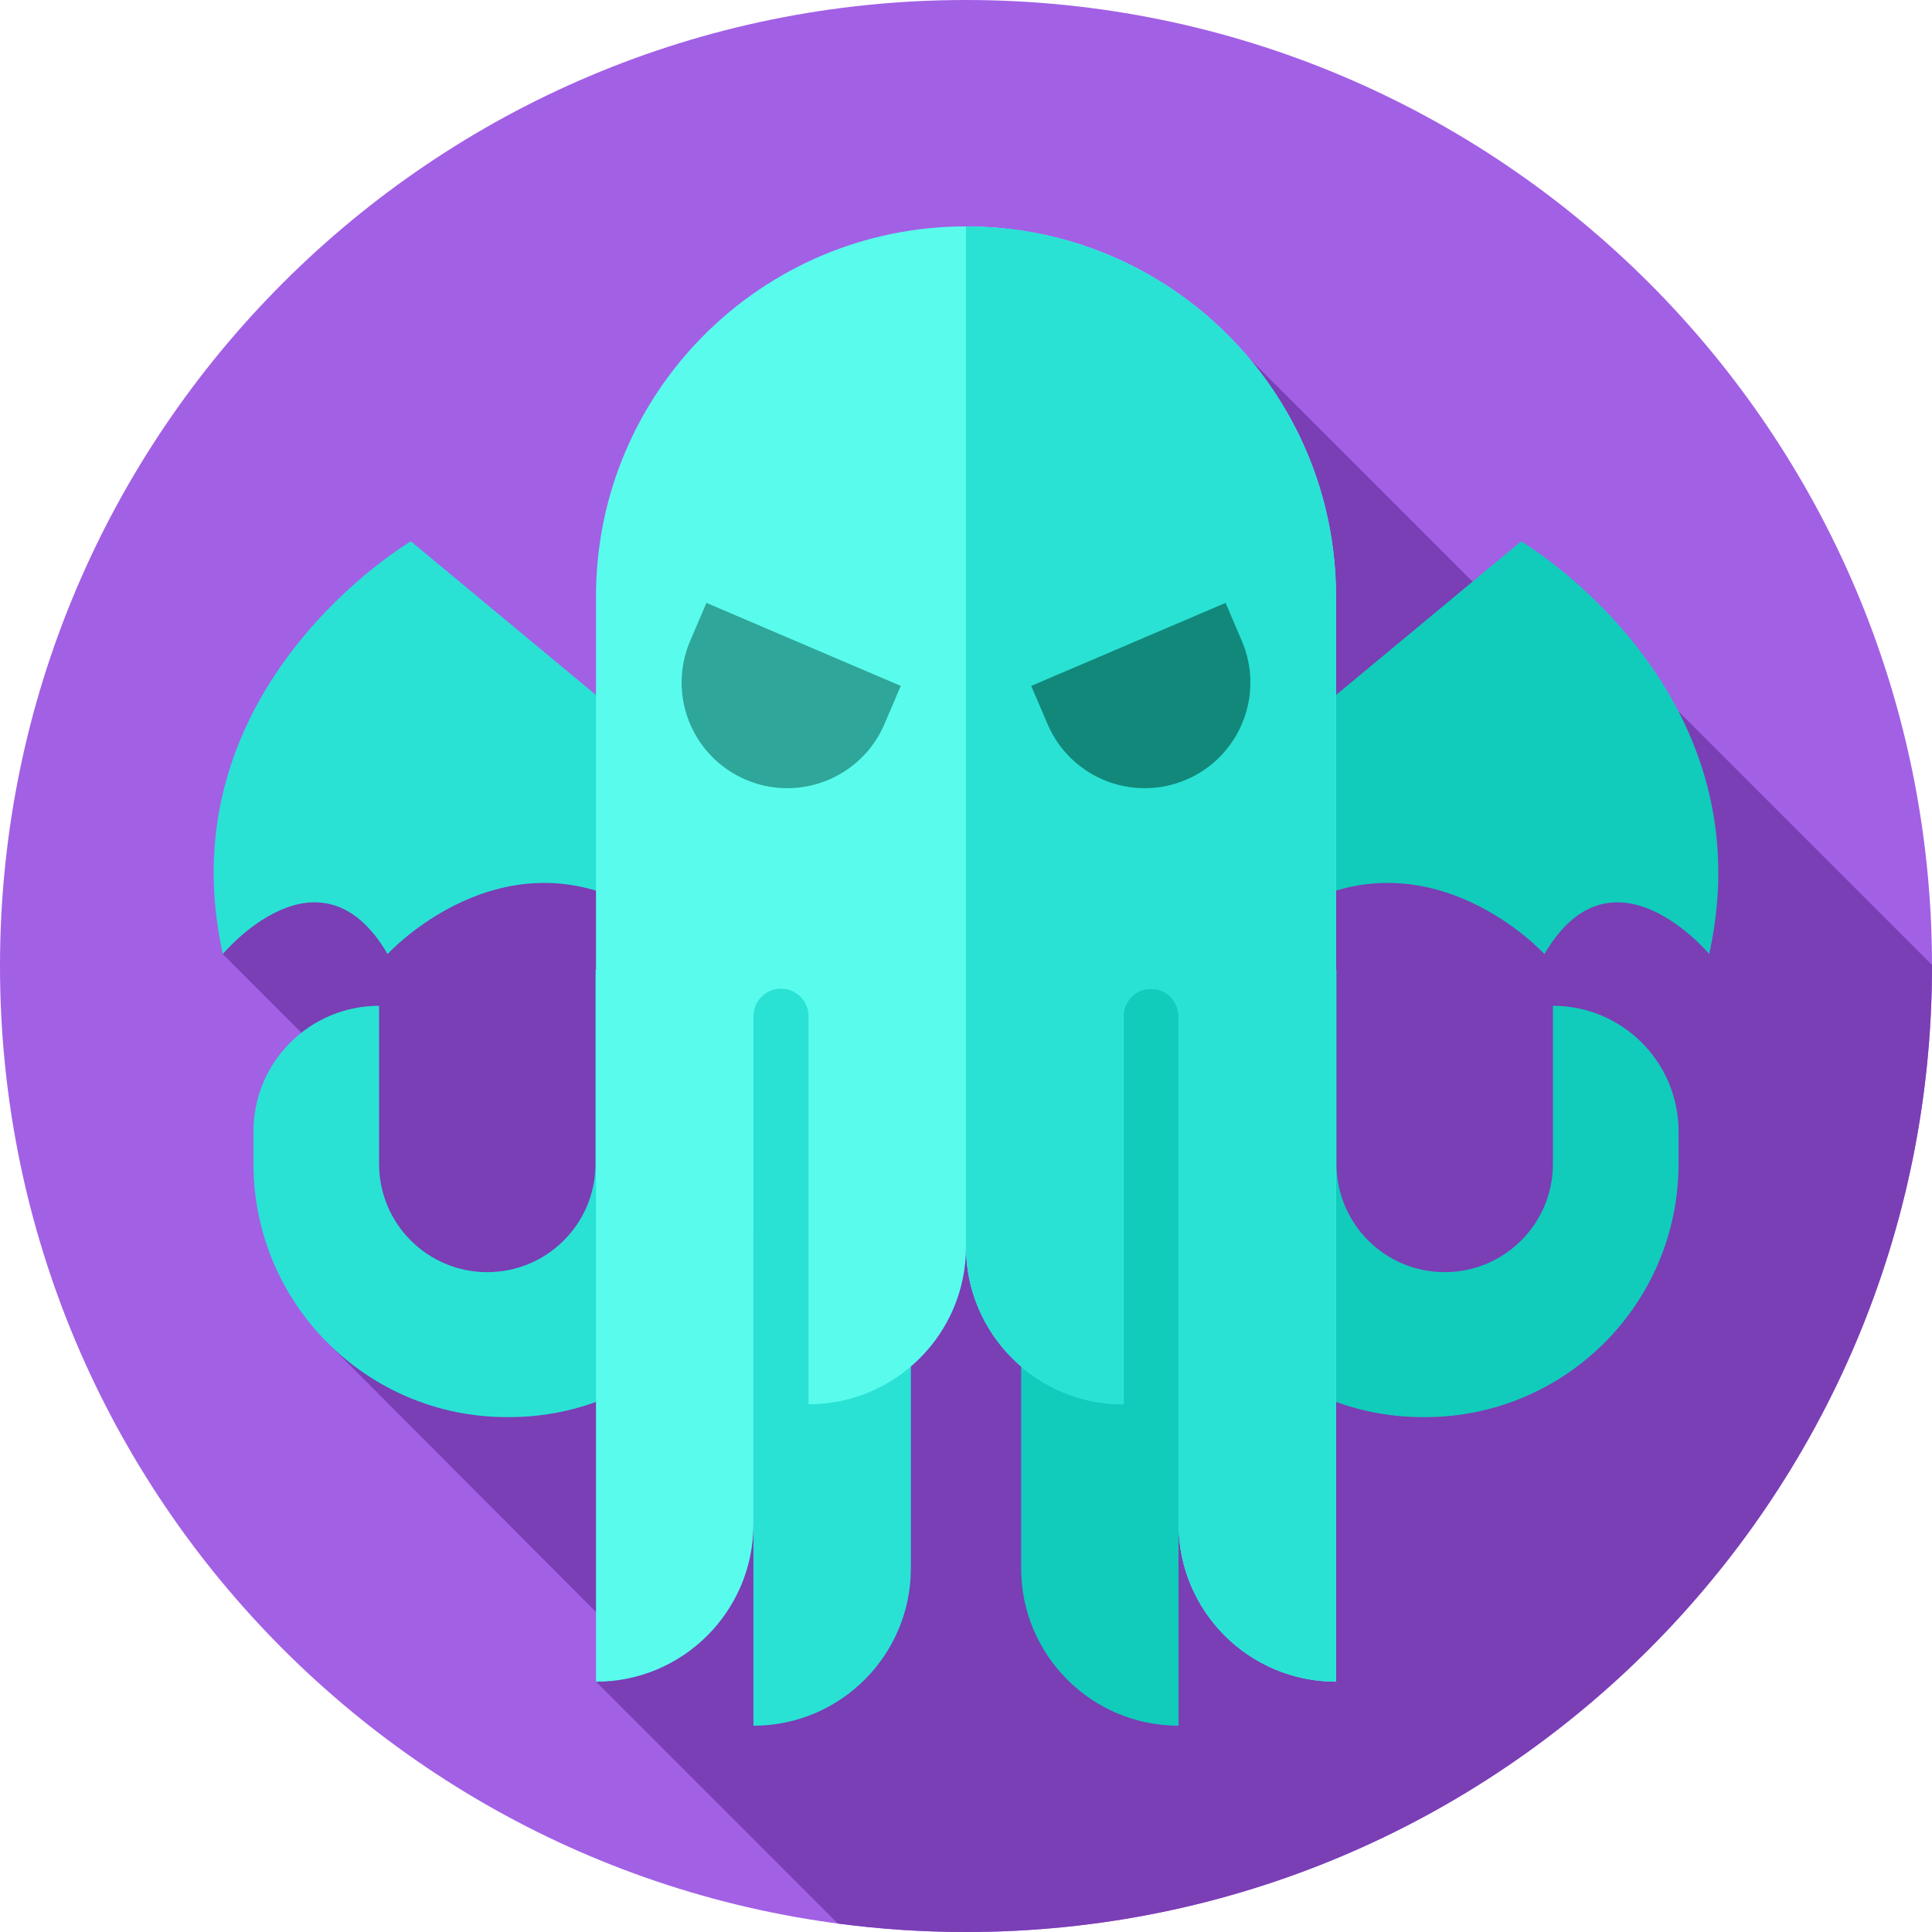 <svg height="512pt" viewBox="0 0 512 512" width="512pt" xmlns="http://www.w3.org/2000/svg"><path d="m512 256c0 141.387-114.613 256-256 256s-256-114.613-256-256 114.613-256 256-256 256 114.613 256 256zm0 0" fill="#a260e5"/><path d="m415.637 179.543-84.582-84.582-133.418 111.66-120.637 12.379-17.957 33.832 25.359 25.359 1.719 76.969 79.246 79.473-7.422 11.035 64.086 64.086c11.117 1.473 22.449 2.246 33.969 2.246 141.387 0 256-114.613 256-256 0-.094-.004-.184-.004-.273l-67.156-67.16zm0 0" fill="#7a3eb5"/><path d="m354.191 256.996v51.465c0 15.836 12.836 28.672 28.672 28.672 15.836 0 28.676-12.836 28.676-28.672v-41.914c18.391 0 33.297 14.906 33.297 33.297v8.551c0 37.086-30.062 67.152-67.152 67.152h-.68c-37.086 0-67.152-30.066-67.152-67.152v-51.402h44.34zm0 0" fill="#11ccba"/><path d="m157.809 256.996v51.465c0 15.836-12.836 28.672-28.672 28.672-15.836 0-28.676-12.836-28.676-28.672v-41.914c-18.391 0-33.297 14.906-33.297 33.297v8.551c0 37.086 30.062 67.152 67.152 67.152h.68c37.086 0 67.152-30.066 67.152-67.152v-51.402h-44.34zm0 0" fill="#29e2d4"/><path d="m163.379 188.695-54.496-45.238s-65.504 38.543-49.84 109.375c0 0 25.668-30.832 43.668 0 0 0 30.027-32.832 66.668-11.832zm0 0" fill="#29e2d4"/><path d="m348.621 188.695 54.496-45.238s65.504 38.543 49.84 109.375c0 0-25.668-30.832-43.668 0 0 0-30.027-32.832-66.668-11.832zm0 0" fill="#11ccba"/><path d="m312.332 457.332c-23.043 0-41.719-18.68-41.719-41.719v-165.613h41.719zm0 0" fill="#11ccba"/><path d="m199.668 457.332c23.043 0 41.719-18.68 41.719-41.719v-165.613h-41.719zm0 0" fill="#29e2d4"/><path d="m256 60c-54.152 0-98.055 43.898-98.055 98.055v287.613c23.043 0 41.723-18.68 41.723-41.723v-134.637c0-4.035 3.27-7.309 7.305-7.309s7.305 3.273 7.305 7.309v102.84c23.043 0 41.723-18.68 41.723-41.723 0 23.043 18.68 41.723 41.723 41.723v-102.844c0-4.035 3.27-7.305 7.305-7.305s7.305 3.27 7.305 7.305v134.641c0 23.043 18.68 41.719 41.723 41.719v-287.609c0-54.156-43.902-98.055-98.055-98.055zm0 0" fill="#59fcec"/><path d="m256 330.426c0 23.043 18.68 41.723 41.723 41.723v-102.844c0-4.035 3.27-7.305 7.305-7.305s7.305 3.27 7.305 7.305v134.641c0 23.043 18.68 41.719 41.723 41.719v-287.609c0-54.156-43.902-98.055-98.055-98.055zm0 0" fill="#29e2d4"/><path d="m197.645 206.629-.008-.004c-14.223-6.078-20.824-22.531-14.746-36.754l4.316-10.102 51.508 22.004-4.324 10.113c-6.078 14.215-22.527 20.812-36.746 14.742zm0 0" fill="#2fa69a"/><path d="m314.355 206.629.008-.004c14.223-6.078 20.824-22.531 14.746-36.754l-4.316-10.102-51.508 22.004 4.324 10.113c6.078 14.215 22.527 20.812 36.746 14.742zm0 0" fill="#12887a"/></svg>